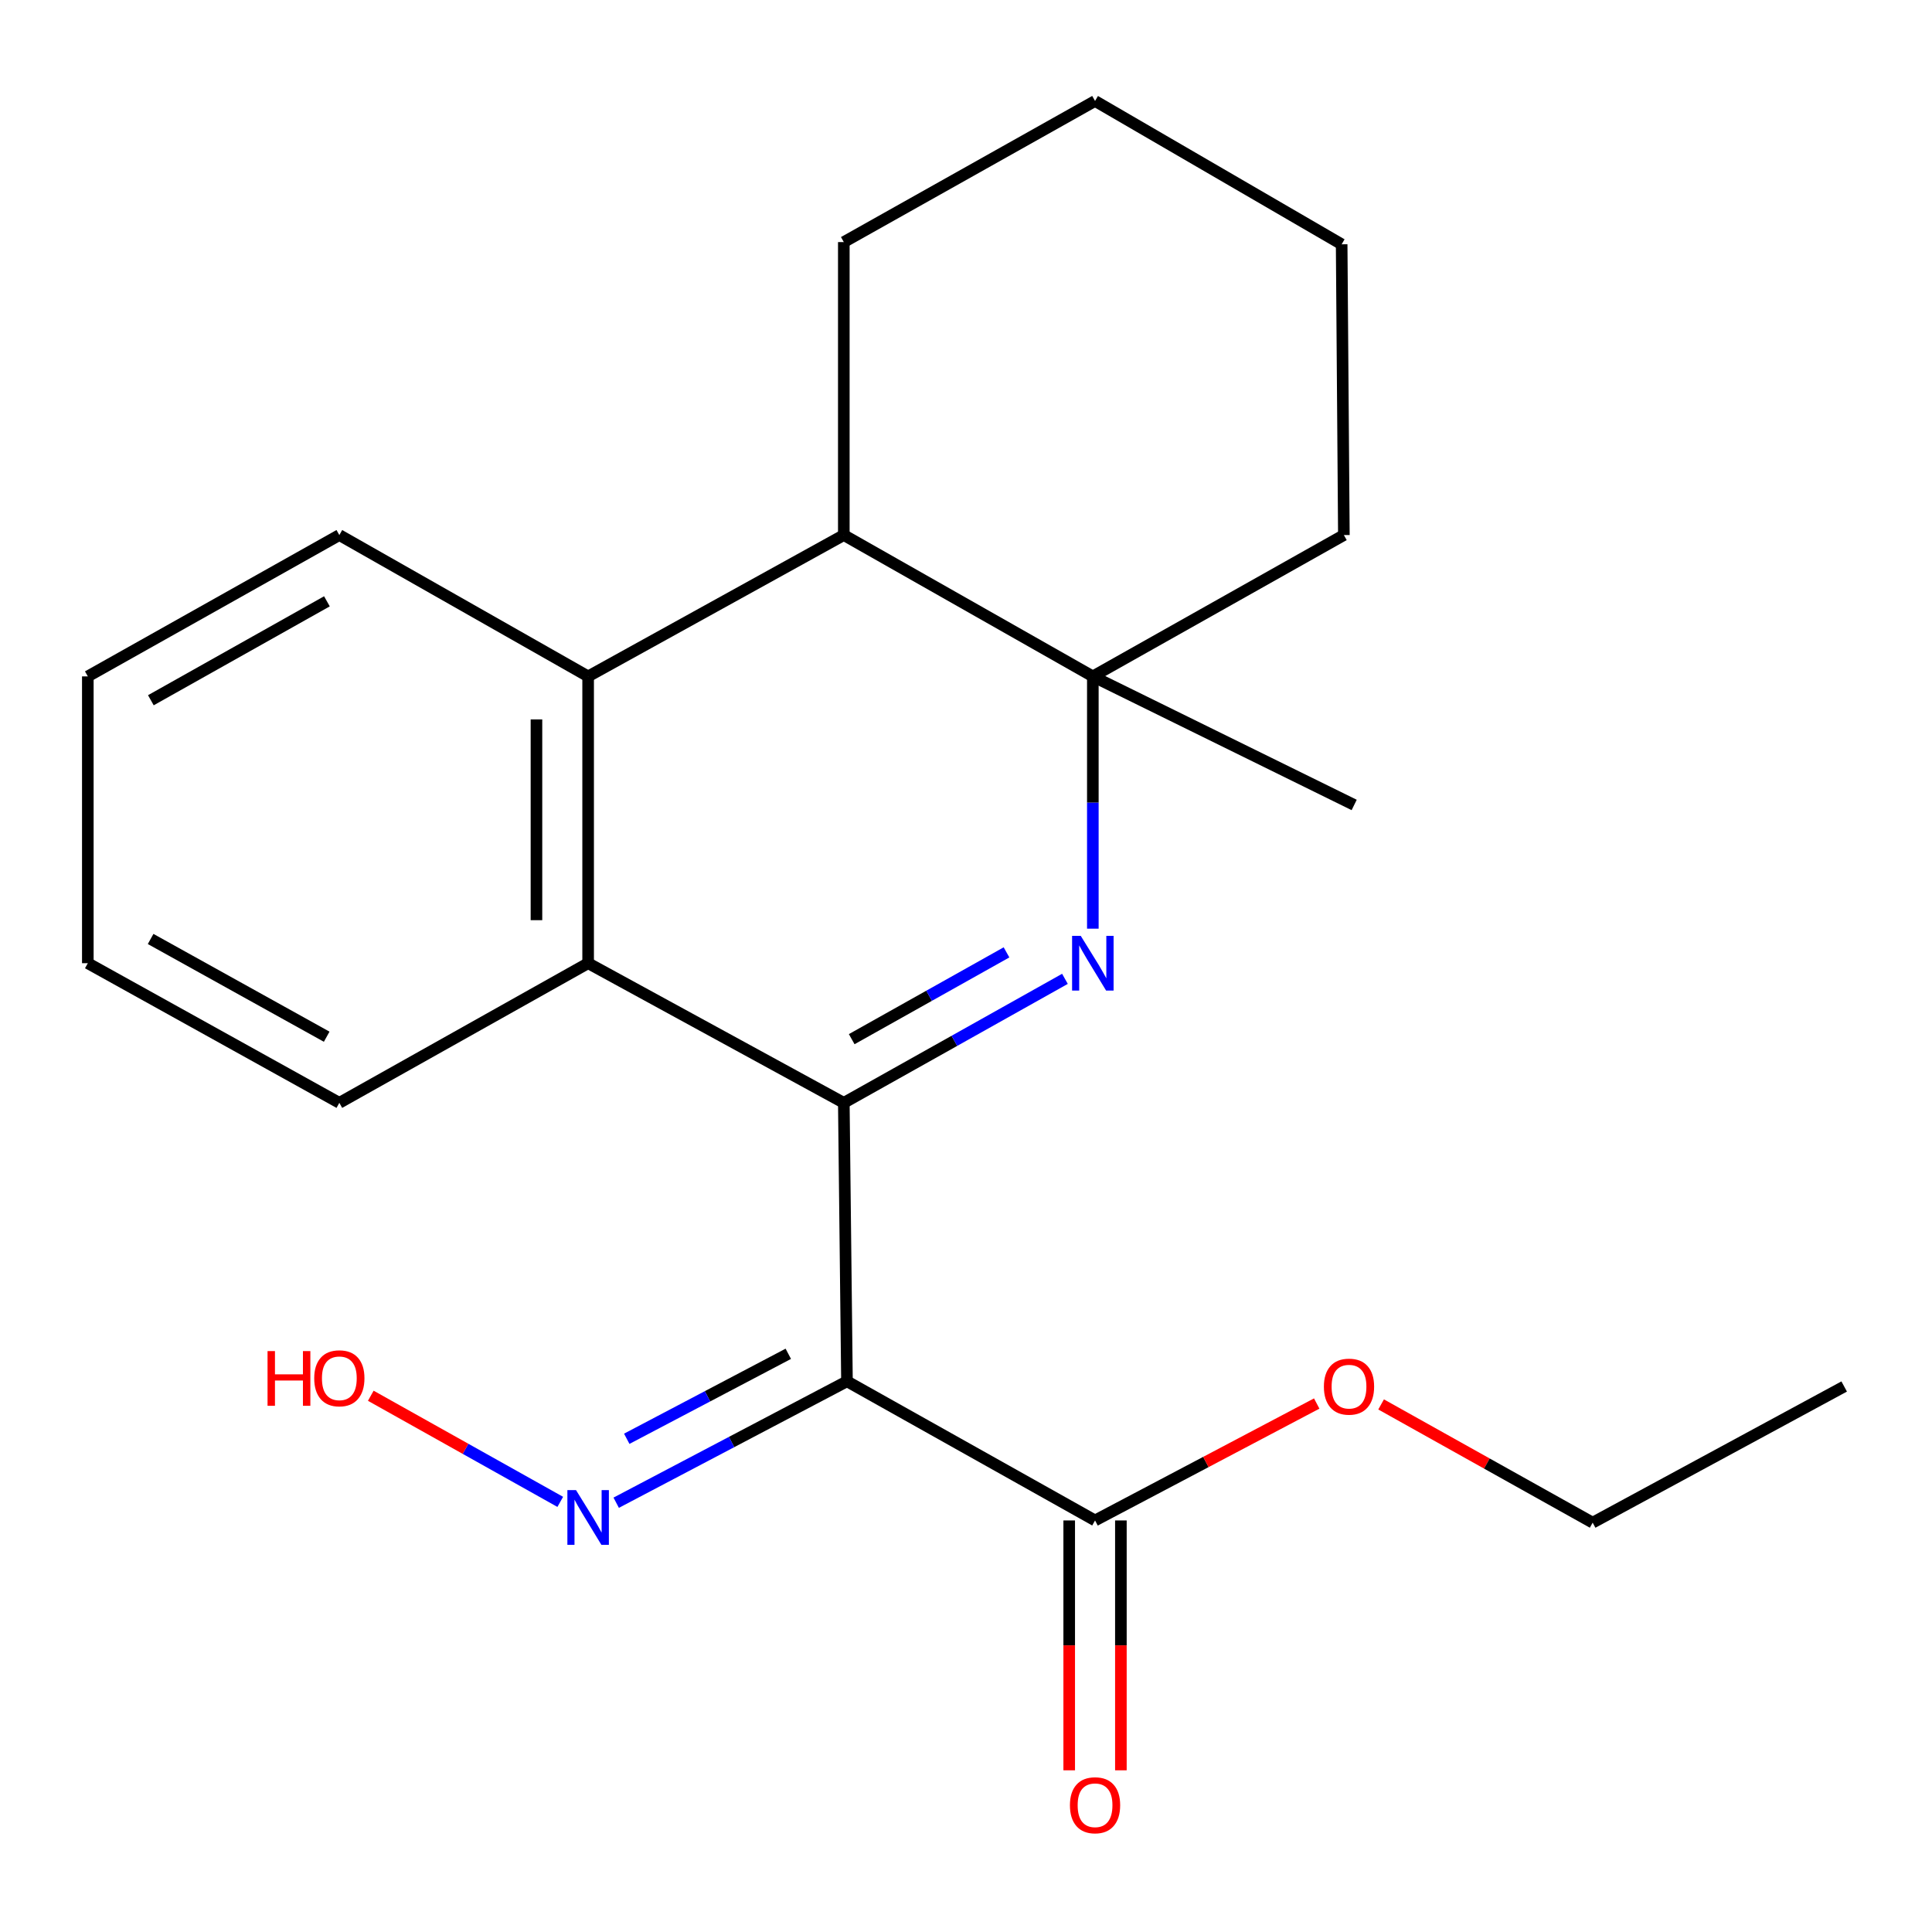 <?xml version='1.0' encoding='iso-8859-1'?>
<svg version='1.1' baseProfile='full'
              xmlns='http://www.w3.org/2000/svg'
                      xmlns:rdkit='http://www.rdkit.org/xml'
                      xmlns:xlink='http://www.w3.org/1999/xlink'
                  xml:space='preserve'
width='1000px' height='1000px' viewBox='0 0 1000 1000'>
<!-- END OF HEADER -->
<rect style='opacity:1.0;fill:#FFFFFF;stroke:none' width='1000' height='1000' x='0' y='0'> </rect>
<path class='bond-0' d='M 436.757,570.829 L 493.986,538.737' style='fill:none;fill-rule:evenodd;stroke:#000000;stroke-width:6px;stroke-linecap:butt;stroke-linejoin:miter;stroke-opacity:1' />
<path class='bond-0' d='M 493.986,538.737 L 551.216,506.645' style='fill:none;fill-rule:evenodd;stroke:#0000FF;stroke-width:6px;stroke-linecap:butt;stroke-linejoin:miter;stroke-opacity:1' />
<path class='bond-0' d='M 440.843,537.872 L 480.904,515.407' style='fill:none;fill-rule:evenodd;stroke:#000000;stroke-width:6px;stroke-linecap:butt;stroke-linejoin:miter;stroke-opacity:1' />
<path class='bond-0' d='M 480.904,515.407 L 520.965,492.943' style='fill:none;fill-rule:evenodd;stroke:#0000FF;stroke-width:6px;stroke-linecap:butt;stroke-linejoin:miter;stroke-opacity:1' />
<path class='bond-1' d='M 436.757,570.829 L 438.391,714.969' style='fill:none;fill-rule:evenodd;stroke:#000000;stroke-width:6px;stroke-linecap:butt;stroke-linejoin:miter;stroke-opacity:1' />
<path class='bond-3' d='M 436.757,570.829 L 304.416,498.551' style='fill:none;fill-rule:evenodd;stroke:#000000;stroke-width:6px;stroke-linecap:butt;stroke-linejoin:miter;stroke-opacity:1' />
<path class='bond-2' d='M 565.65,480.68 L 565.65,415.391' style='fill:none;fill-rule:evenodd;stroke:#0000FF;stroke-width:6px;stroke-linecap:butt;stroke-linejoin:miter;stroke-opacity:1' />
<path class='bond-2' d='M 565.65,415.391 L 565.65,350.102' style='fill:none;fill-rule:evenodd;stroke:#000000;stroke-width:6px;stroke-linecap:butt;stroke-linejoin:miter;stroke-opacity:1' />
<path class='bond-6' d='M 438.391,714.969 L 566.795,786.979' style='fill:none;fill-rule:evenodd;stroke:#000000;stroke-width:6px;stroke-linecap:butt;stroke-linejoin:miter;stroke-opacity:1' />
<path class='bond-7' d='M 438.391,714.969 L 378.666,746.388' style='fill:none;fill-rule:evenodd;stroke:#000000;stroke-width:6px;stroke-linecap:butt;stroke-linejoin:miter;stroke-opacity:1' />
<path class='bond-7' d='M 378.666,746.388 L 318.94,777.808' style='fill:none;fill-rule:evenodd;stroke:#0000FF;stroke-width:6px;stroke-linecap:butt;stroke-linejoin:miter;stroke-opacity:1' />
<path class='bond-7' d='M 408.021,700.723 L 366.213,722.717' style='fill:none;fill-rule:evenodd;stroke:#000000;stroke-width:6px;stroke-linecap:butt;stroke-linejoin:miter;stroke-opacity:1' />
<path class='bond-7' d='M 366.213,722.717 L 324.405,744.71' style='fill:none;fill-rule:evenodd;stroke:#0000FF;stroke-width:6px;stroke-linecap:butt;stroke-linejoin:miter;stroke-opacity:1' />
<path class='bond-11' d='M 565.65,350.102 L 700.919,416.644' style='fill:none;fill-rule:evenodd;stroke:#000000;stroke-width:6px;stroke-linecap:butt;stroke-linejoin:miter;stroke-opacity:1' />
<path class='bond-12' d='M 565.65,350.102 L 695.584,276.948' style='fill:none;fill-rule:evenodd;stroke:#000000;stroke-width:6px;stroke-linecap:butt;stroke-linejoin:miter;stroke-opacity:1' />
<path class='bond-22' d='M 565.65,350.102 L 436.757,276.948' style='fill:none;fill-rule:evenodd;stroke:#000000;stroke-width:6px;stroke-linecap:butt;stroke-linejoin:miter;stroke-opacity:1' />
<path class='bond-4' d='M 304.416,498.551 L 304.416,350.102' style='fill:none;fill-rule:evenodd;stroke:#000000;stroke-width:6px;stroke-linecap:butt;stroke-linejoin:miter;stroke-opacity:1' />
<path class='bond-4' d='M 277.668,476.284 L 277.668,372.37' style='fill:none;fill-rule:evenodd;stroke:#000000;stroke-width:6px;stroke-linecap:butt;stroke-linejoin:miter;stroke-opacity:1' />
<path class='bond-13' d='M 304.416,498.551 L 175.641,570.829' style='fill:none;fill-rule:evenodd;stroke:#000000;stroke-width:6px;stroke-linecap:butt;stroke-linejoin:miter;stroke-opacity:1' />
<path class='bond-5' d='M 304.416,350.102 L 436.757,276.948' style='fill:none;fill-rule:evenodd;stroke:#000000;stroke-width:6px;stroke-linecap:butt;stroke-linejoin:miter;stroke-opacity:1' />
<path class='bond-14' d='M 304.416,350.102 L 175.641,276.948' style='fill:none;fill-rule:evenodd;stroke:#000000;stroke-width:6px;stroke-linecap:butt;stroke-linejoin:miter;stroke-opacity:1' />
<path class='bond-15' d='M 436.757,276.948 L 436.757,125.304' style='fill:none;fill-rule:evenodd;stroke:#000000;stroke-width:6px;stroke-linecap:butt;stroke-linejoin:miter;stroke-opacity:1' />
<path class='bond-8' d='M 553.421,786.979 L 553.421,851.645' style='fill:none;fill-rule:evenodd;stroke:#000000;stroke-width:6px;stroke-linecap:butt;stroke-linejoin:miter;stroke-opacity:1' />
<path class='bond-8' d='M 553.421,851.645 L 553.421,916.311' style='fill:none;fill-rule:evenodd;stroke:#FF0000;stroke-width:6px;stroke-linecap:butt;stroke-linejoin:miter;stroke-opacity:1' />
<path class='bond-8' d='M 580.168,786.979 L 580.168,851.645' style='fill:none;fill-rule:evenodd;stroke:#000000;stroke-width:6px;stroke-linecap:butt;stroke-linejoin:miter;stroke-opacity:1' />
<path class='bond-8' d='M 580.168,851.645 L 580.168,916.311' style='fill:none;fill-rule:evenodd;stroke:#FF0000;stroke-width:6px;stroke-linecap:butt;stroke-linejoin:miter;stroke-opacity:1' />
<path class='bond-9' d='M 566.795,786.979 L 624.162,756.72' style='fill:none;fill-rule:evenodd;stroke:#000000;stroke-width:6px;stroke-linecap:butt;stroke-linejoin:miter;stroke-opacity:1' />
<path class='bond-9' d='M 624.162,756.72 L 681.529,726.461' style='fill:none;fill-rule:evenodd;stroke:#FF0000;stroke-width:6px;stroke-linecap:butt;stroke-linejoin:miter;stroke-opacity:1' />
<path class='bond-10' d='M 289.986,777.366 L 240.952,749.901' style='fill:none;fill-rule:evenodd;stroke:#0000FF;stroke-width:6px;stroke-linecap:butt;stroke-linejoin:miter;stroke-opacity:1' />
<path class='bond-10' d='M 240.952,749.901 L 191.917,722.436' style='fill:none;fill-rule:evenodd;stroke:#FF0000;stroke-width:6px;stroke-linecap:butt;stroke-linejoin:miter;stroke-opacity:1' />
<path class='bond-16' d='M 714.856,726.927 L 769.608,757.525' style='fill:none;fill-rule:evenodd;stroke:#FF0000;stroke-width:6px;stroke-linecap:butt;stroke-linejoin:miter;stroke-opacity:1' />
<path class='bond-16' d='M 769.608,757.525 L 824.359,788.124' style='fill:none;fill-rule:evenodd;stroke:#000000;stroke-width:6px;stroke-linecap:butt;stroke-linejoin:miter;stroke-opacity:1' />
<path class='bond-17' d='M 695.584,276.948 L 694.44,126.448' style='fill:none;fill-rule:evenodd;stroke:#000000;stroke-width:6px;stroke-linecap:butt;stroke-linejoin:miter;stroke-opacity:1' />
<path class='bond-18' d='M 175.641,570.829 L 45.455,498.551' style='fill:none;fill-rule:evenodd;stroke:#000000;stroke-width:6px;stroke-linecap:butt;stroke-linejoin:miter;stroke-opacity:1' />
<path class='bond-18' d='M 169.096,536.602 L 77.966,486.008' style='fill:none;fill-rule:evenodd;stroke:#000000;stroke-width:6px;stroke-linecap:butt;stroke-linejoin:miter;stroke-opacity:1' />
<path class='bond-23' d='M 175.641,276.948 L 45.455,350.102' style='fill:none;fill-rule:evenodd;stroke:#000000;stroke-width:6px;stroke-linecap:butt;stroke-linejoin:miter;stroke-opacity:1' />
<path class='bond-23' d='M 169.216,311.239 L 78.086,362.447' style='fill:none;fill-rule:evenodd;stroke:#000000;stroke-width:6px;stroke-linecap:butt;stroke-linejoin:miter;stroke-opacity:1' />
<path class='bond-20' d='M 436.757,125.304 L 566.795,52.268' style='fill:none;fill-rule:evenodd;stroke:#000000;stroke-width:6px;stroke-linecap:butt;stroke-linejoin:miter;stroke-opacity:1' />
<path class='bond-21' d='M 824.359,788.124 L 954.545,717.644' style='fill:none;fill-rule:evenodd;stroke:#000000;stroke-width:6px;stroke-linecap:butt;stroke-linejoin:miter;stroke-opacity:1' />
<path class='bond-24' d='M 694.44,126.448 L 566.795,52.268' style='fill:none;fill-rule:evenodd;stroke:#000000;stroke-width:6px;stroke-linecap:butt;stroke-linejoin:miter;stroke-opacity:1' />
<path class='bond-19' d='M 45.455,498.551 L 45.455,350.102' style='fill:none;fill-rule:evenodd;stroke:#000000;stroke-width:6px;stroke-linecap:butt;stroke-linejoin:miter;stroke-opacity:1' />
<path  class='atom-1' d='M 559.39 484.391
L 568.67 499.391
Q 569.59 500.871, 571.07 503.551
Q 572.55 506.231, 572.63 506.391
L 572.63 484.391
L 576.39 484.391
L 576.39 512.711
L 572.51 512.711
L 562.55 496.311
Q 561.39 494.391, 560.15 492.191
Q 558.95 489.991, 558.59 489.311
L 558.59 512.711
L 554.91 512.711
L 554.91 484.391
L 559.39 484.391
' fill='#0000FF'/>
<path  class='atom-8' d='M 298.156 771.289
L 307.436 786.289
Q 308.356 787.769, 309.836 790.449
Q 311.316 793.129, 311.396 793.289
L 311.396 771.289
L 315.156 771.289
L 315.156 799.609
L 311.276 799.609
L 301.316 783.209
Q 300.156 781.289, 298.916 779.089
Q 297.716 776.889, 297.356 776.209
L 297.356 799.609
L 293.676 799.609
L 293.676 771.289
L 298.156 771.289
' fill='#0000FF'/>
<path  class='atom-9' d='M 553.795 934.394
Q 553.795 927.594, 557.155 923.794
Q 560.515 919.994, 566.795 919.994
Q 573.075 919.994, 576.435 923.794
Q 579.795 927.594, 579.795 934.394
Q 579.795 941.274, 576.395 945.194
Q 572.995 949.074, 566.795 949.074
Q 560.555 949.074, 557.155 945.194
Q 553.795 941.314, 553.795 934.394
M 566.795 945.874
Q 571.115 945.874, 573.435 942.994
Q 575.795 940.074, 575.795 934.394
Q 575.795 928.834, 573.435 926.034
Q 571.115 923.194, 566.795 923.194
Q 562.475 923.194, 560.115 925.994
Q 557.795 928.794, 557.795 934.394
Q 557.795 940.114, 560.115 942.994
Q 562.475 945.874, 566.795 945.874
' fill='#FF0000'/>
<path  class='atom-10' d='M 685.244 717.724
Q 685.244 710.924, 688.604 707.124
Q 691.964 703.324, 698.244 703.324
Q 704.524 703.324, 707.884 707.124
Q 711.244 710.924, 711.244 717.724
Q 711.244 724.604, 707.844 728.524
Q 704.444 732.404, 698.244 732.404
Q 692.004 732.404, 688.604 728.524
Q 685.244 724.644, 685.244 717.724
M 698.244 729.204
Q 702.564 729.204, 704.884 726.324
Q 707.244 723.404, 707.244 717.724
Q 707.244 712.164, 704.884 709.364
Q 702.564 706.524, 698.244 706.524
Q 693.924 706.524, 691.564 709.324
Q 689.244 712.124, 689.244 717.724
Q 689.244 723.444, 691.564 726.324
Q 693.924 729.204, 698.244 729.204
' fill='#FF0000'/>
<path  class='atom-11' d='M 138.481 699.319
L 142.321 699.319
L 142.321 711.359
L 156.801 711.359
L 156.801 699.319
L 160.641 699.319
L 160.641 727.639
L 156.801 727.639
L 156.801 714.559
L 142.321 714.559
L 142.321 727.639
L 138.481 727.639
L 138.481 699.319
' fill='#FF0000'/>
<path  class='atom-11' d='M 162.641 713.399
Q 162.641 706.599, 166.001 702.799
Q 169.361 698.999, 175.641 698.999
Q 181.921 698.999, 185.281 702.799
Q 188.641 706.599, 188.641 713.399
Q 188.641 720.279, 185.241 724.199
Q 181.841 728.079, 175.641 728.079
Q 169.401 728.079, 166.001 724.199
Q 162.641 720.319, 162.641 713.399
M 175.641 724.879
Q 179.961 724.879, 182.281 721.999
Q 184.641 719.079, 184.641 713.399
Q 184.641 707.839, 182.281 705.039
Q 179.961 702.199, 175.641 702.199
Q 171.321 702.199, 168.961 704.999
Q 166.641 707.799, 166.641 713.399
Q 166.641 719.119, 168.961 721.999
Q 171.321 724.879, 175.641 724.879
' fill='#FF0000'/>
</svg>
